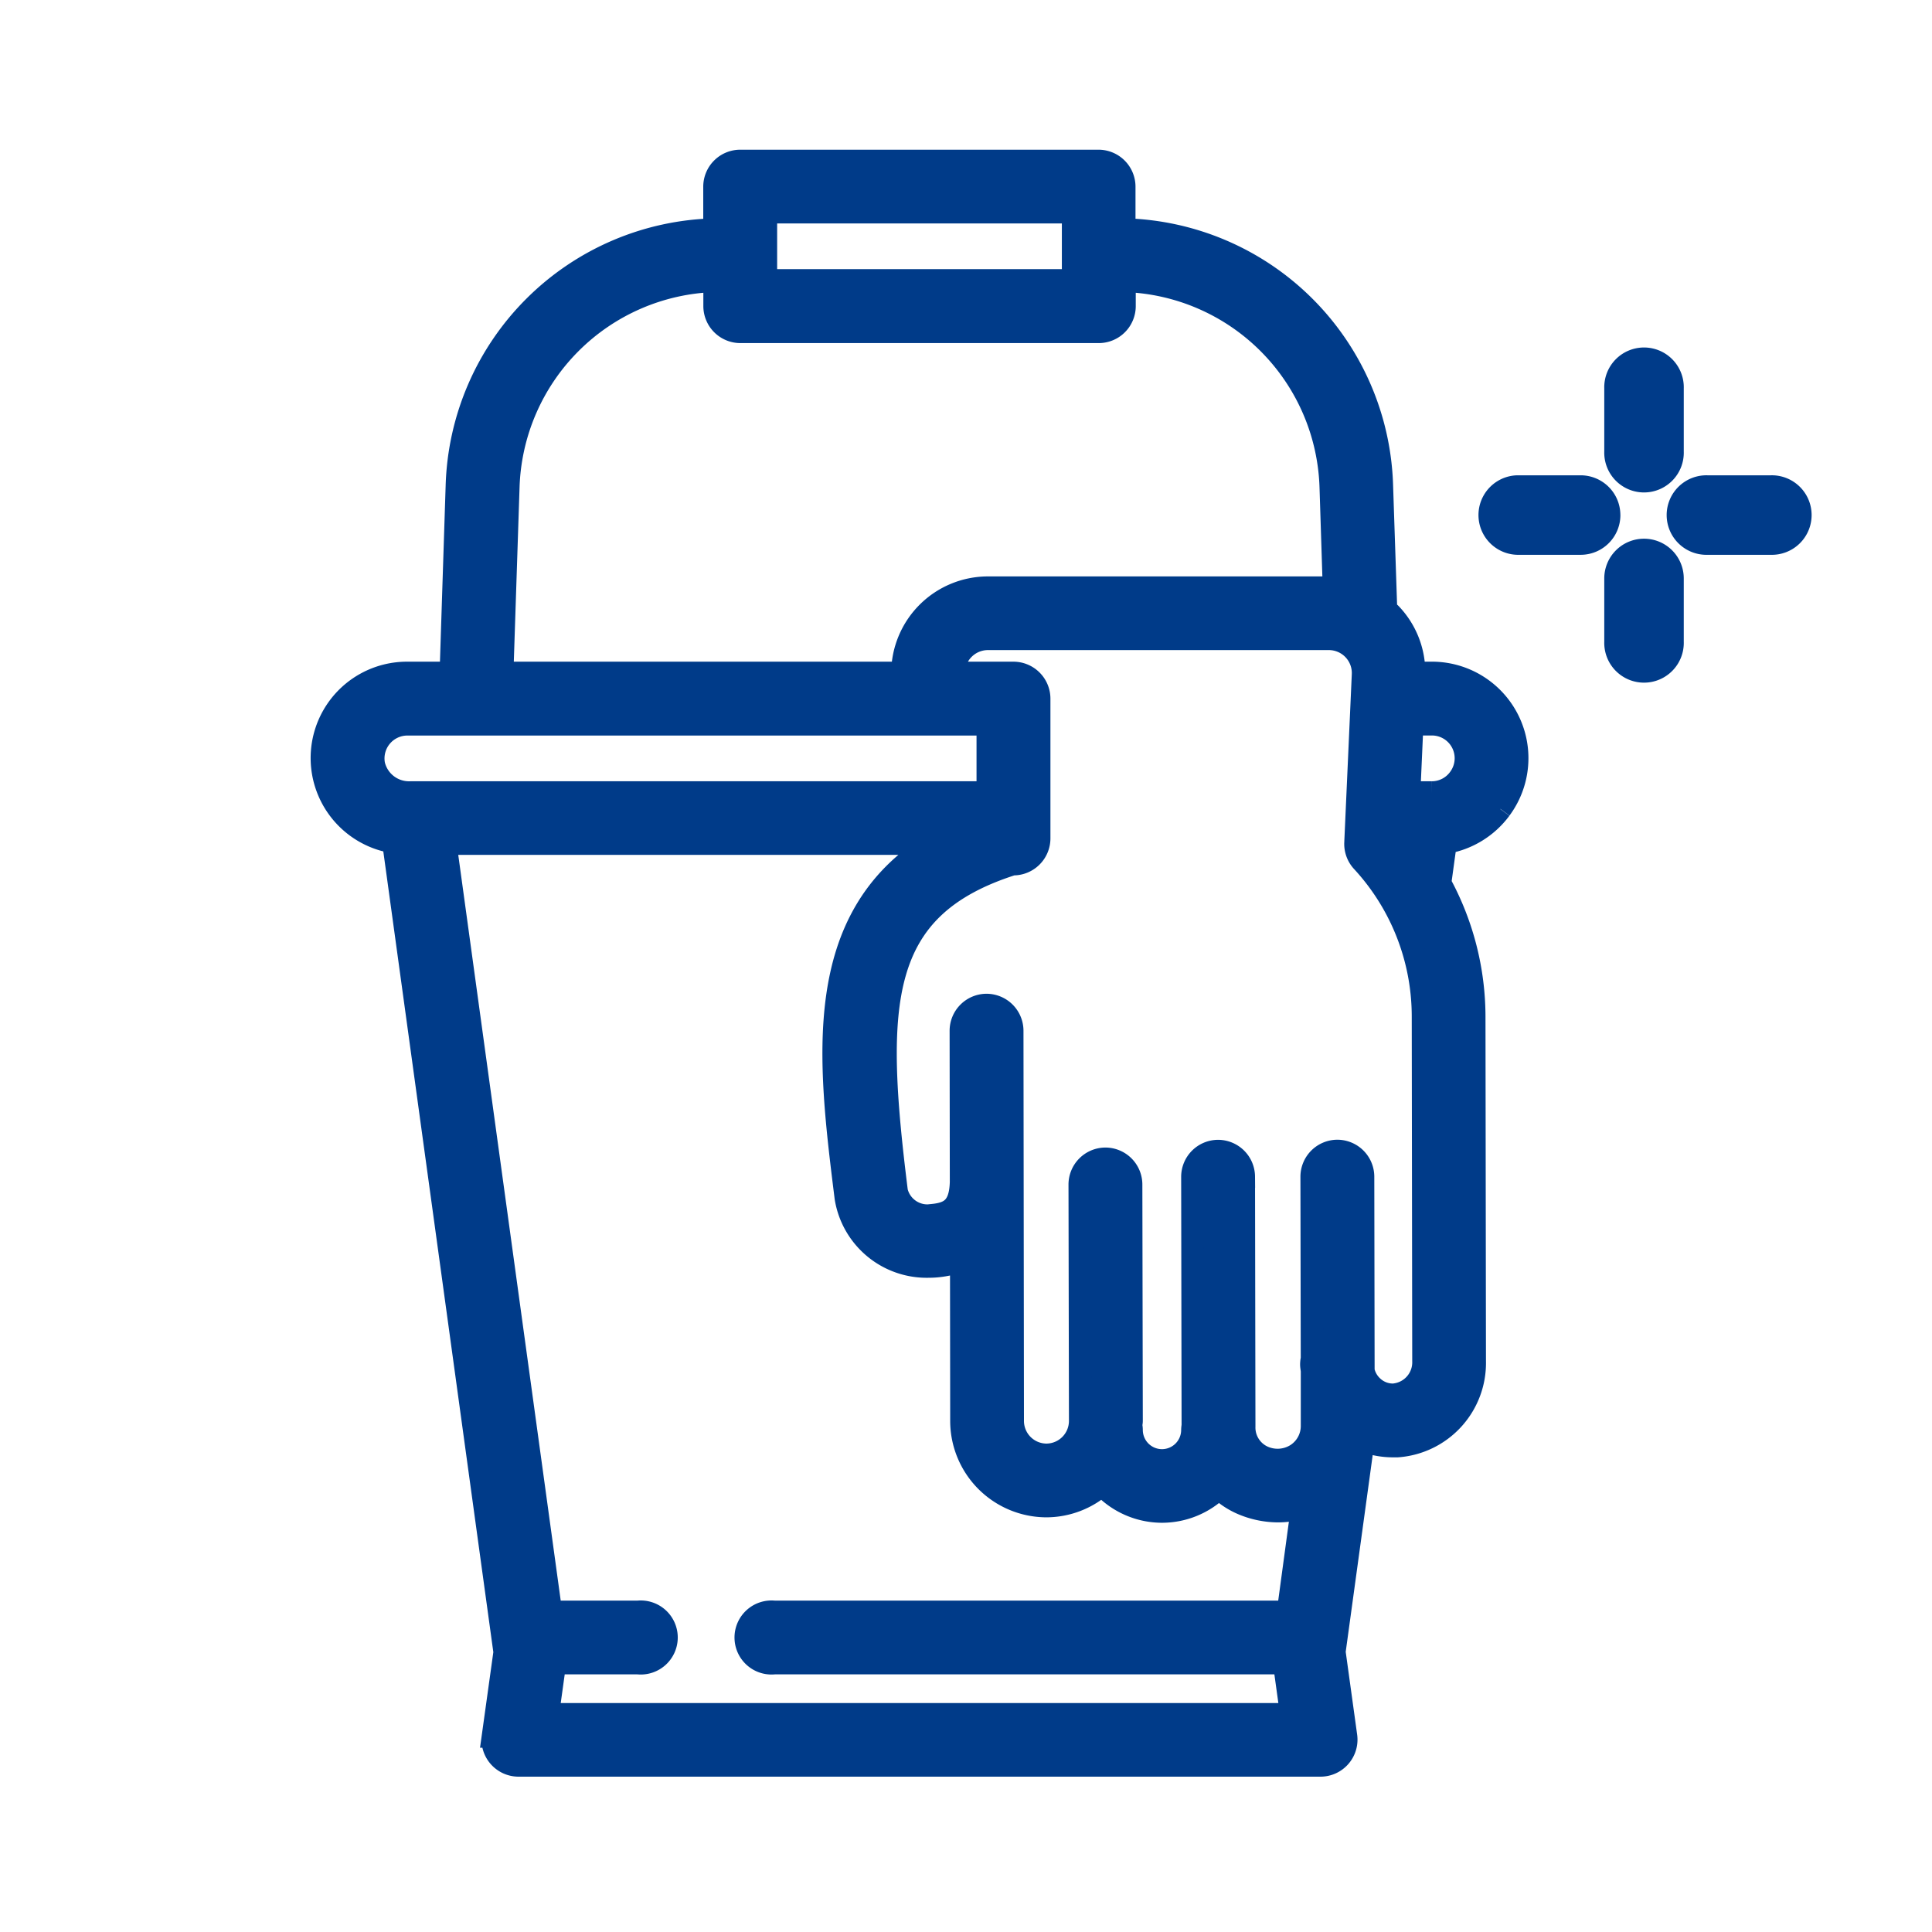 <svg xmlns="http://www.w3.org/2000/svg" xmlns:xlink="http://www.w3.org/1999/xlink" width="60" height="60" viewBox="0 0 60 60">
  <defs>
    <clipPath id="clip-path">
      <rect id="rect" width="60" height="60" transform="translate(717 3039)" fill="#003b89"/>
    </clipPath>
  </defs>
  <g id="icon_feature_02" transform="translate(-717 -3039)" clip-path="url(#clip-path)">
    <g id="グループ_26643" data-name="グループ 26643" transform="translate(726.578 3042.48)">
      <path id="パス_49106" data-name="パス 49106" d="M36.595,20.122A2.647,2.647,0,0,0,34.42,15.9h-.508a2.622,2.622,0,0,0-.726-1.83c-.045-.047-.1-.081-.145-.124l-.129-3.862a8.2,8.2,0,0,0-8-7.954V.8a.8.8,0,0,0-.8-.8H12.988a.8.8,0,0,0-.8.8V2.132a8.2,8.2,0,0,0-8,7.954L4,15.9H2.65a2.642,2.642,0,0,0-.435,5.25L5.672,46.31l-.364,2.617a.8.8,0,0,0,.788.9H31.012a.8.8,0,0,0,.788-.9L31.437,46.3l.9-6.563a2.524,2.524,0,0,0,.92.173c.046,0,.093,0,.139,0a2.586,2.586,0,0,0,2.4-2.633l-.015-10.706a8.675,8.675,0,0,0-1.062-4.142l.173-1.26a2.662,2.662,0,0,0,1.7-1.042M13.783,1.59h9.542v2.12H13.783Zm-8,8.549a6.618,6.618,0,0,1,6.408-6.417v.784a.8.8,0,0,0,.8.8H24.12a.8.8,0,0,0,.8-.8V3.722a6.617,6.617,0,0,1,6.407,6.417l.1,3.129c-.054,0-.105-.016-.16-.016H20.678A2.657,2.657,0,0,0,18.025,15.9H5.593ZM1.609,18.759A1.061,1.061,0,0,1,2.65,17.494H20.675v2.12H2.741a1.123,1.123,0,0,1-1.132-.856M14.048,46.65H29.88l.22,1.59H7.01l.221-1.59H9.807a.8.8,0,1,0,0-1.59H7.157c-.017,0-.033,0-.05.005L3.828,21.2H18.979c-3.792,2.318-3.245,6.72-2.712,11a2.543,2.543,0,0,0,2.577,2.133,2.706,2.706,0,0,0,.284-.015,3.022,3.022,0,0,0,.723-.168l.006,4.982A2.646,2.646,0,0,0,22.5,41.773h0a2.619,2.619,0,0,0,1.723-.659,2.521,2.521,0,0,0,1.862.828h0a2.523,2.523,0,0,0,1.767-.726,2.413,2.413,0,0,0,.721.481,2.857,2.857,0,0,0,1.115.233,2.616,2.616,0,0,0,.75-.11L30,45.06H14.048a.8.8,0,1,0,0,1.59m19.265-8.334a.923.923,0,0,1-.7-.258.939.939,0,0,1-.275-.49l-.01-6.028a.8.8,0,0,0-.8-.794h0a.8.8,0,0,0-.794.8l.01,5.656a.793.793,0,0,0-.02.174c0,.067.015.133.021.2l0,1.71a1.055,1.055,0,0,1-.473.881,1.1,1.1,0,0,1-1.071.069,1,1,0,0,1-.564-.932l-.013-7.761a.8.8,0,0,0-.8-.794h0a.8.8,0,0,0-.794.8l.013,7.731a.8.8,0,0,0-.013.129.947.947,0,0,1-.945.947h0a.947.947,0,0,1-.946-.944.748.748,0,0,0-.014-.139c0-.048.014-.094.014-.142l-.014-7.348a.8.8,0,0,0-.8-.794h0a.8.8,0,0,0-.794.8l.014,7.348A1.055,1.055,0,0,1,22.5,40.183h0a1.054,1.054,0,0,1-1.052-1.051l-.015-12.125a.8.8,0,0,0-.8-.794h0a.8.8,0,0,0-.794.8l.006,4.7v.008c-.025.781-.34.965-.878,1.019a.985.985,0,0,1-1.123-.733c-.736-5.888-.615-8.826,3.6-10.17.009,0,.017,0,.026,0a.8.8,0,0,0,.8-.8V16.7a.8.8,0,0,0-.8-.8H19.615a1.064,1.064,0,0,1,1.063-1.06H31.267a1.063,1.063,0,0,1,1.062,1.111l-.234,5.224a.8.8,0,0,0,.21.575,7.1,7.1,0,0,1,1.886,4.815l.015,10.706a1.011,1.011,0,0,1-.892,1.042m1.145-18.7h-.7l.095-2.12h.568a1.057,1.057,0,0,1,.893,1.687,1.052,1.052,0,0,1-.856.434" transform="translate(0.424 1.519)" fill="#003b89" stroke="#003b89" stroke-width="0.7"/>
      <g id="グループ_26644" data-name="グループ 26644" transform="translate(36.556 7.593)">
        <path id="パス_49107" data-name="パス 49107" d="M68.938,19.985A.984.984,0,0,0,67.954,19H65.985a.985.985,0,0,0,0,1.969h1.969a.984.984,0,0,0,.985-.985" transform="translate(-65 -15.062)" fill="#003b89" stroke="#003b89" stroke-width="0.5"/>
        <path id="パス_49108" data-name="パス 49108" d="M76.954,19H74.985a.985.985,0,1,0,0,1.969h1.969a.985.985,0,1,0,0-1.969" transform="translate(-68.093 -15.062)" fill="#003b89" stroke="#003b89" stroke-width="0.5"/>
        <path id="パス_49109" data-name="パス 49109" d="M71.985,22a.984.984,0,0,0-.985.985v1.969a.985.985,0,1,0,1.969,0V22.985A.984.984,0,0,0,71.985,22" transform="translate(-67.062 -16.093)" fill="#003b89" stroke="#003b89" stroke-width="0.5"/>
        <path id="パス_49110" data-name="パス 49110" d="M71,13.985v1.969a.985.985,0,1,0,1.969,0V13.985a.985.985,0,1,0-1.969,0" transform="translate(-67.062 -13)" fill="#003b89" stroke="#003b89" stroke-width="0.5"/>
      </g>
    </g>
  </g>
</svg>
